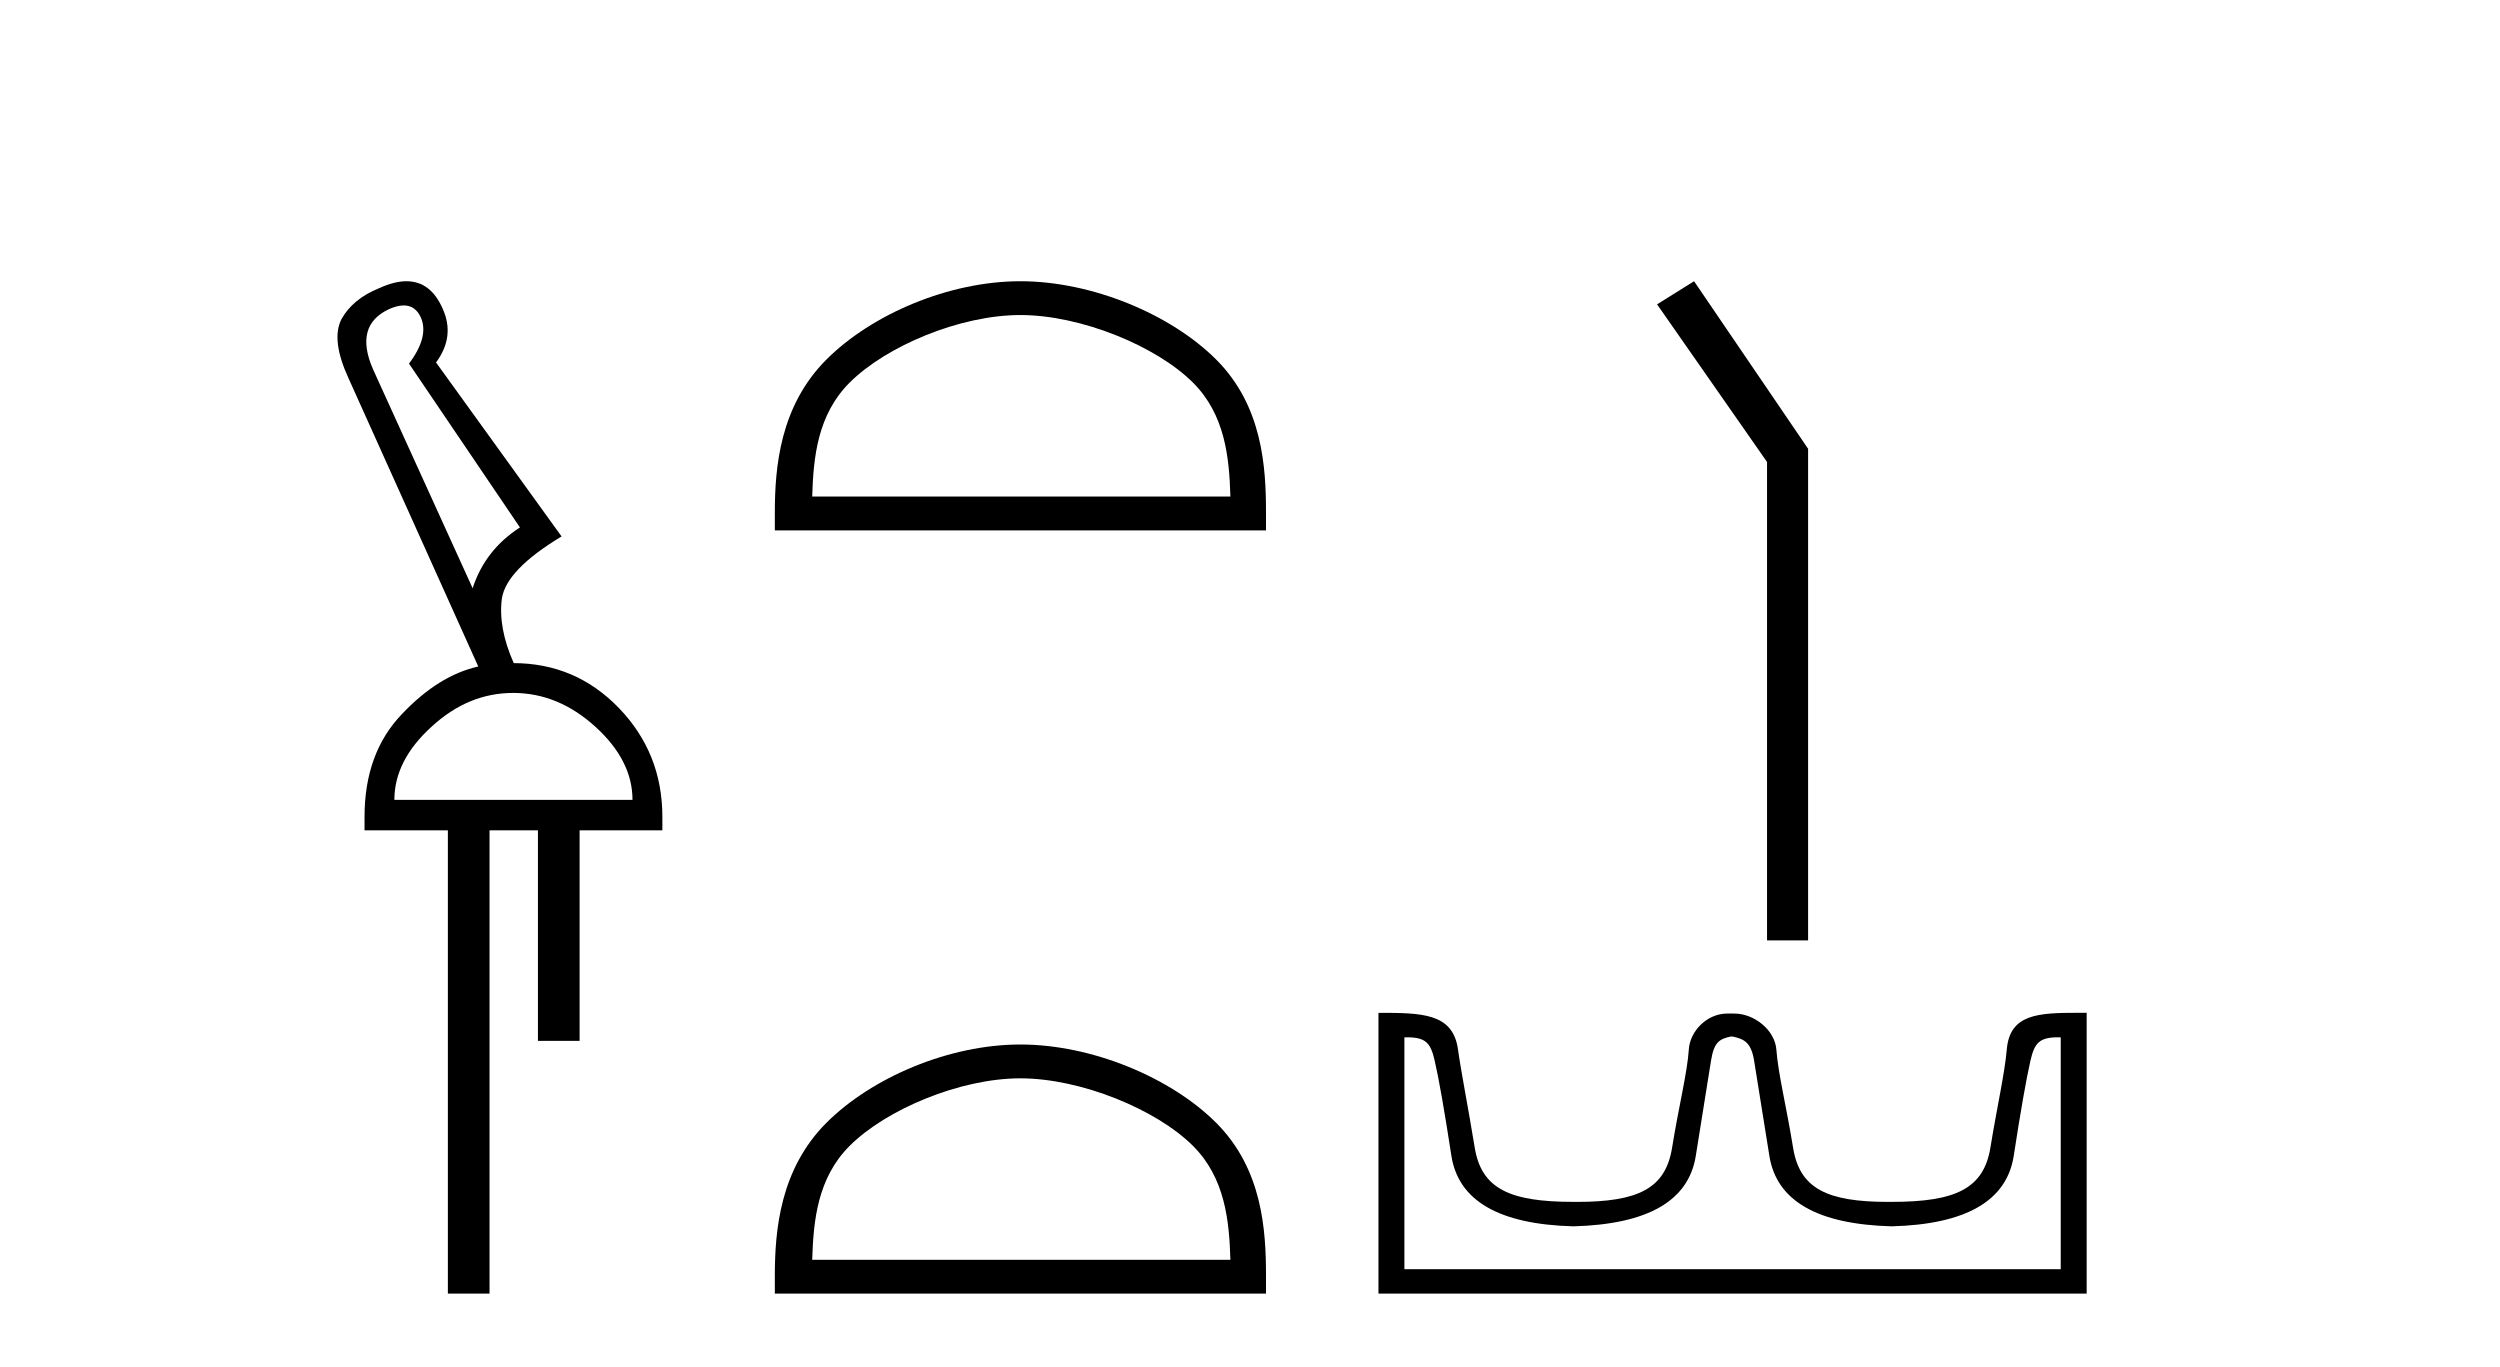<?xml version='1.0' encoding='UTF-8' standalone='yes'?><svg xmlns='http://www.w3.org/2000/svg' xmlns:xlink='http://www.w3.org/1999/xlink' width='75.0' height='41.0' ><path d='M 12.113 9.163 C 12.345 9.163 12.516 9.283 12.625 9.523 C 12.794 9.906 12.676 10.368 12.27 10.908 L 15.598 15.823 C 14.9 16.273 14.427 16.881 14.179 17.647 L 11.19 11.077 C 10.807 10.199 10.97 9.597 11.679 9.27 C 11.842 9.198 11.987 9.163 12.113 9.163 ZM 15.395 20.788 C 16.296 20.788 17.118 21.126 17.861 21.802 C 18.604 22.477 18.975 23.209 18.975 23.997 L 11.831 23.997 C 11.831 23.209 12.203 22.477 12.946 21.802 C 13.678 21.126 14.494 20.788 15.395 20.788 ZM 12.195 8.437 C 11.953 8.437 11.679 8.506 11.375 8.645 C 10.846 8.859 10.469 9.169 10.244 9.574 C 10.03 9.991 10.103 10.587 10.463 11.364 L 14.348 19.995 C 13.548 20.175 12.783 20.653 12.051 21.43 C 11.308 22.207 10.936 23.232 10.936 24.504 L 10.936 24.909 L 13.436 24.909 L 13.436 38.809 L 14.686 38.809 L 14.686 24.909 L 16.138 24.909 L 16.138 31.226 L 17.388 31.226 L 17.388 24.909 L 19.871 24.909 L 19.871 24.504 C 19.871 23.232 19.437 22.145 18.57 21.244 C 17.703 20.344 16.645 19.893 15.395 19.893 L 15.412 19.893 C 15.097 19.184 14.978 18.537 15.057 17.951 C 15.147 17.377 15.744 16.758 16.847 16.093 L 13.081 10.874 C 13.464 10.357 13.531 9.822 13.284 9.27 C 13.044 8.715 12.681 8.437 12.195 8.437 Z' style='fill:#000000;stroke:none' /><path d='M 30.612 9.451 C 32.425 9.451 34.693 10.382 35.791 11.48 C 36.751 12.44 36.877 13.713 36.912 14.896 L 24.366 14.896 C 24.402 13.713 24.527 12.44 25.487 11.48 C 26.585 10.382 28.8 9.451 30.612 9.451 ZM 30.612 8.437 C 28.462 8.437 26.149 9.43 24.793 10.786 C 23.403 12.176 23.245 14.007 23.245 15.377 L 23.245 15.911 L 37.98 15.911 L 37.98 15.377 C 37.98 14.007 37.875 12.176 36.485 10.786 C 35.129 9.43 32.762 8.437 30.612 8.437 Z' style='fill:#000000;stroke:none' /><path d='M 30.612 32.35 C 32.425 32.35 34.693 33.281 35.791 34.378 C 36.751 35.339 36.877 36.612 36.912 37.795 L 24.366 37.795 C 24.402 36.612 24.527 35.339 25.487 34.378 C 26.585 33.281 28.8 32.35 30.612 32.35 ZM 30.612 31.335 C 28.462 31.335 26.149 32.329 24.793 33.684 C 23.403 35.075 23.245 36.906 23.245 38.275 L 23.245 38.809 L 37.98 38.809 L 37.98 38.275 C 37.98 36.906 37.875 35.075 36.485 33.684 C 35.129 32.329 32.762 31.335 30.612 31.335 Z' style='fill:#000000;stroke:none' /><path d='M 50.822 8.437 L 49.712 9.13 L 53.011 13.859 L 53.011 28.212 L 54.243 28.212 L 54.243 13.463 L 50.822 8.437 Z' style='fill:#000000;stroke:none' /><path d='M 51.977 31.096 C 52.319 31.17 52.535 31.266 52.624 31.824 C 52.714 32.382 52.866 33.334 53.082 34.681 C 53.298 36.027 54.521 36.73 56.753 36.79 C 58.985 36.73 60.205 36.023 60.413 34.67 C 60.621 33.316 60.789 32.363 60.915 31.813 C 61.036 31.286 61.184 31.119 61.746 31.119 C 61.771 31.119 61.796 31.119 61.822 31.119 L 61.822 38.076 L 42.132 38.076 L 42.132 31.119 C 42.158 31.119 42.184 31.119 42.208 31.119 C 42.77 31.119 42.918 31.286 43.039 31.813 C 43.166 32.363 43.333 33.316 43.541 34.67 C 43.75 36.023 44.97 36.73 47.201 36.79 C 49.433 36.73 50.657 36.027 50.873 34.681 C 51.088 33.334 51.241 32.382 51.33 31.824 C 51.419 31.266 51.58 31.17 51.922 31.096 ZM 62.333 30.384 C 61.147 30.384 60.297 30.421 60.204 31.478 C 60.14 32.215 59.914 33.189 59.713 34.424 C 59.513 35.659 58.672 36.056 56.753 36.056 C 56.719 36.057 56.684 36.057 56.65 36.057 C 54.804 36.057 53.99 35.655 53.793 34.435 C 53.592 33.193 53.343 32.207 53.291 31.489 C 53.248 30.902 52.627 30.407 52.032 30.407 L 51.812 30.407 C 51.217 30.407 50.699 30.925 50.664 31.489 C 50.62 32.175 50.362 33.193 50.162 34.435 C 49.964 35.655 49.151 36.057 47.304 36.057 C 47.27 36.057 47.236 36.057 47.201 36.056 C 45.282 36.056 44.442 35.659 44.241 34.424 C 44.04 33.189 43.842 32.212 43.739 31.478 C 43.586 30.395 42.664 30.385 41.354 30.385 L 41.354 38.809 L 62.6 38.809 L 62.6 30.385 C 62.509 30.385 62.42 30.384 62.333 30.384 Z' style='fill:#000000;stroke:none' /></svg>